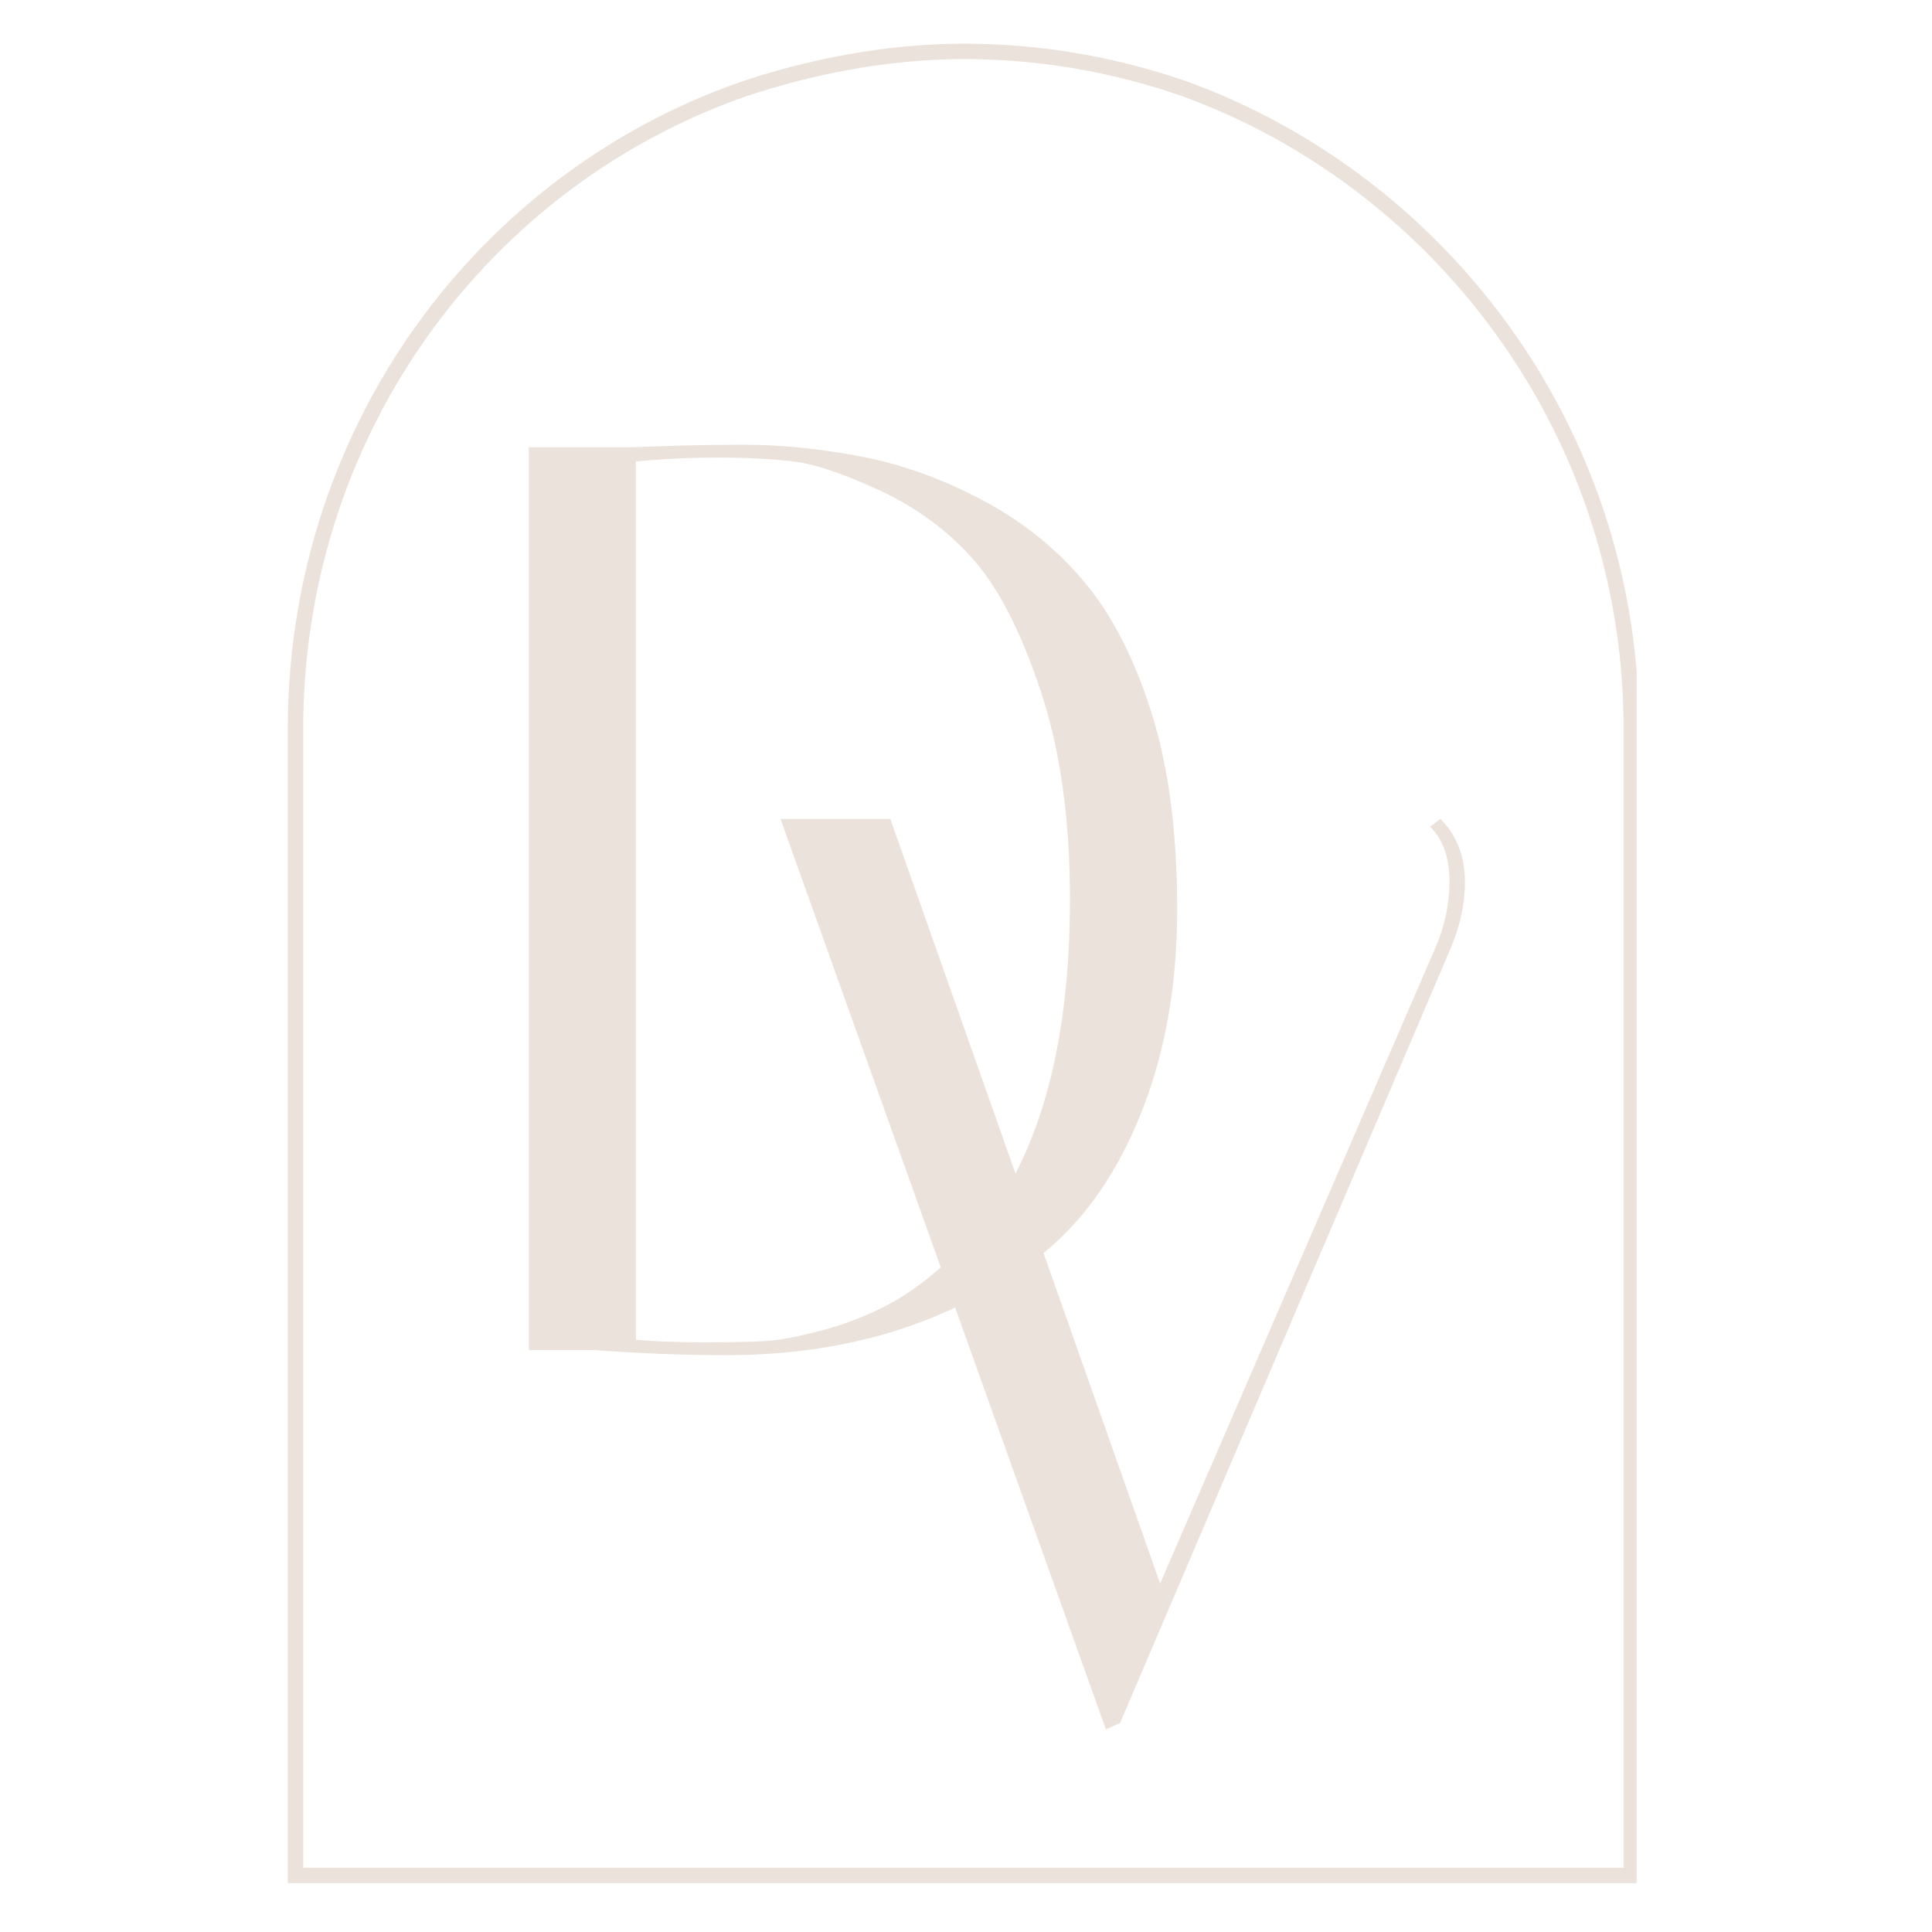 <svg xmlns="http://www.w3.org/2000/svg" xmlns:xlink="http://www.w3.org/1999/xlink" width="250" zoomAndPan="magnify" viewBox="0 0 187.5 187.5" height="250" preserveAspectRatio="xMidYMid meet" version="1.0"><defs><g/><clipPath id="c75151cdd8"><path d="M 27.934 4.238 L 158.836 4.238 L 158.836 183 L 27.934 183 Z M 27.934 4.238 " clip-rule="nonzero"/></clipPath><clipPath id="f4d60d9370"><path d="M 71.664 8.023 C 78.367 5.738 86.031 4.238 93.531 4.238 C 101.031 4.238 108.25 5.523 114.902 7.809 C 115.043 7.879 115.184 7.879 115.324 7.953 C 140.305 17.098 158.703 41.242 159.059 69.844 L 159.059 182.758 L 27.934 182.758 L 27.934 69.926 C 28.289 41.102 46.402 16.953 71.664 8.023 Z M 71.664 8.023 " clip-rule="nonzero"/></clipPath></defs><g clip-path="url(#c75151cdd8)"><g clip-path="url(#f4d60d9370)"><path stroke-linecap="butt" transform="matrix(0.748, 0, 0, 0.748, 27.934, 4.237)" fill="none" stroke-linejoin="miter" d="M 58.462 5.062 C 67.423 2.007 77.669 0.001 87.696 0.001 C 97.722 0.001 107.373 1.719 116.267 4.774 C 116.455 4.868 116.643 4.868 116.831 4.968 C 150.227 17.193 174.823 49.471 175.299 87.708 L 175.299 238.662 L -0.001 238.662 L -0.001 87.818 C 0.474 49.283 24.69 17 58.462 5.062 Z M 58.462 5.062 " stroke="#eae2db" stroke-width="4" stroke-opacity="1" stroke-miterlimit="4"/></g></g><g fill="#eae2db" fill-opacity="1"><g transform="translate(71.983, 167.214)"><g><path d="M 67.812 -87.734 C 69.395 -86.148 70.188 -84.102 70.188 -81.594 C 70.188 -79.508 69.727 -77.379 68.812 -75.203 L 36.719 0 L 35.344 0.625 L 3.766 -87.734 L 14.422 -87.734 L 40.609 -13.531 L 67.312 -75.203 C 68.227 -77.297 68.688 -79.469 68.688 -81.719 C 68.688 -83.977 68.062 -85.734 66.812 -86.984 Z M 67.812 -87.734 "/></g></g></g><g fill="#eae2db" fill-opacity="1"><g transform="translate(42.543, 131.019)"><g><path d="M 18.797 -87.609 C 22.473 -87.773 26.086 -87.859 29.641 -87.859 C 33.191 -87.859 36.953 -87.484 40.922 -86.734 C 44.891 -85.984 48.816 -84.582 52.703 -82.531 C 56.586 -80.488 59.891 -77.859 62.609 -74.641 C 65.328 -71.422 67.52 -67.176 69.188 -61.906 C 70.863 -56.645 71.703 -50.254 71.703 -42.734 C 71.703 -35.223 70.469 -28.477 68 -22.5 C 65.531 -16.52 62.164 -11.945 57.906 -8.781 C 49.633 -2.594 39.648 0.5 27.953 0.5 C 23.859 0.5 19.555 0.332 15.047 0 L 8.781 0 L 8.781 -87.609 Z M 19.172 -1 C 20.93 -0.832 23.145 -0.75 25.812 -0.75 C 28.488 -0.75 30.492 -0.789 31.828 -0.875 C 33.172 -0.957 35.008 -1.312 37.344 -1.938 C 39.688 -2.57 41.859 -3.43 43.859 -4.516 C 45.867 -5.598 47.977 -7.203 50.188 -9.328 C 52.406 -11.461 54.312 -13.992 55.906 -16.922 C 59.5 -23.773 61.297 -32.719 61.297 -43.75 C 61.297 -51.602 60.332 -58.391 58.406 -64.109 C 56.488 -69.836 54.297 -74.078 51.828 -76.828 C 49.359 -79.586 46.367 -81.781 42.859 -83.406 C 39.359 -85.039 36.562 -85.984 34.469 -86.234 C 32.383 -86.484 29.961 -86.609 27.203 -86.609 C 24.441 -86.609 21.766 -86.484 19.172 -86.234 Z M 19.172 -1 "/></g></g></g></svg>